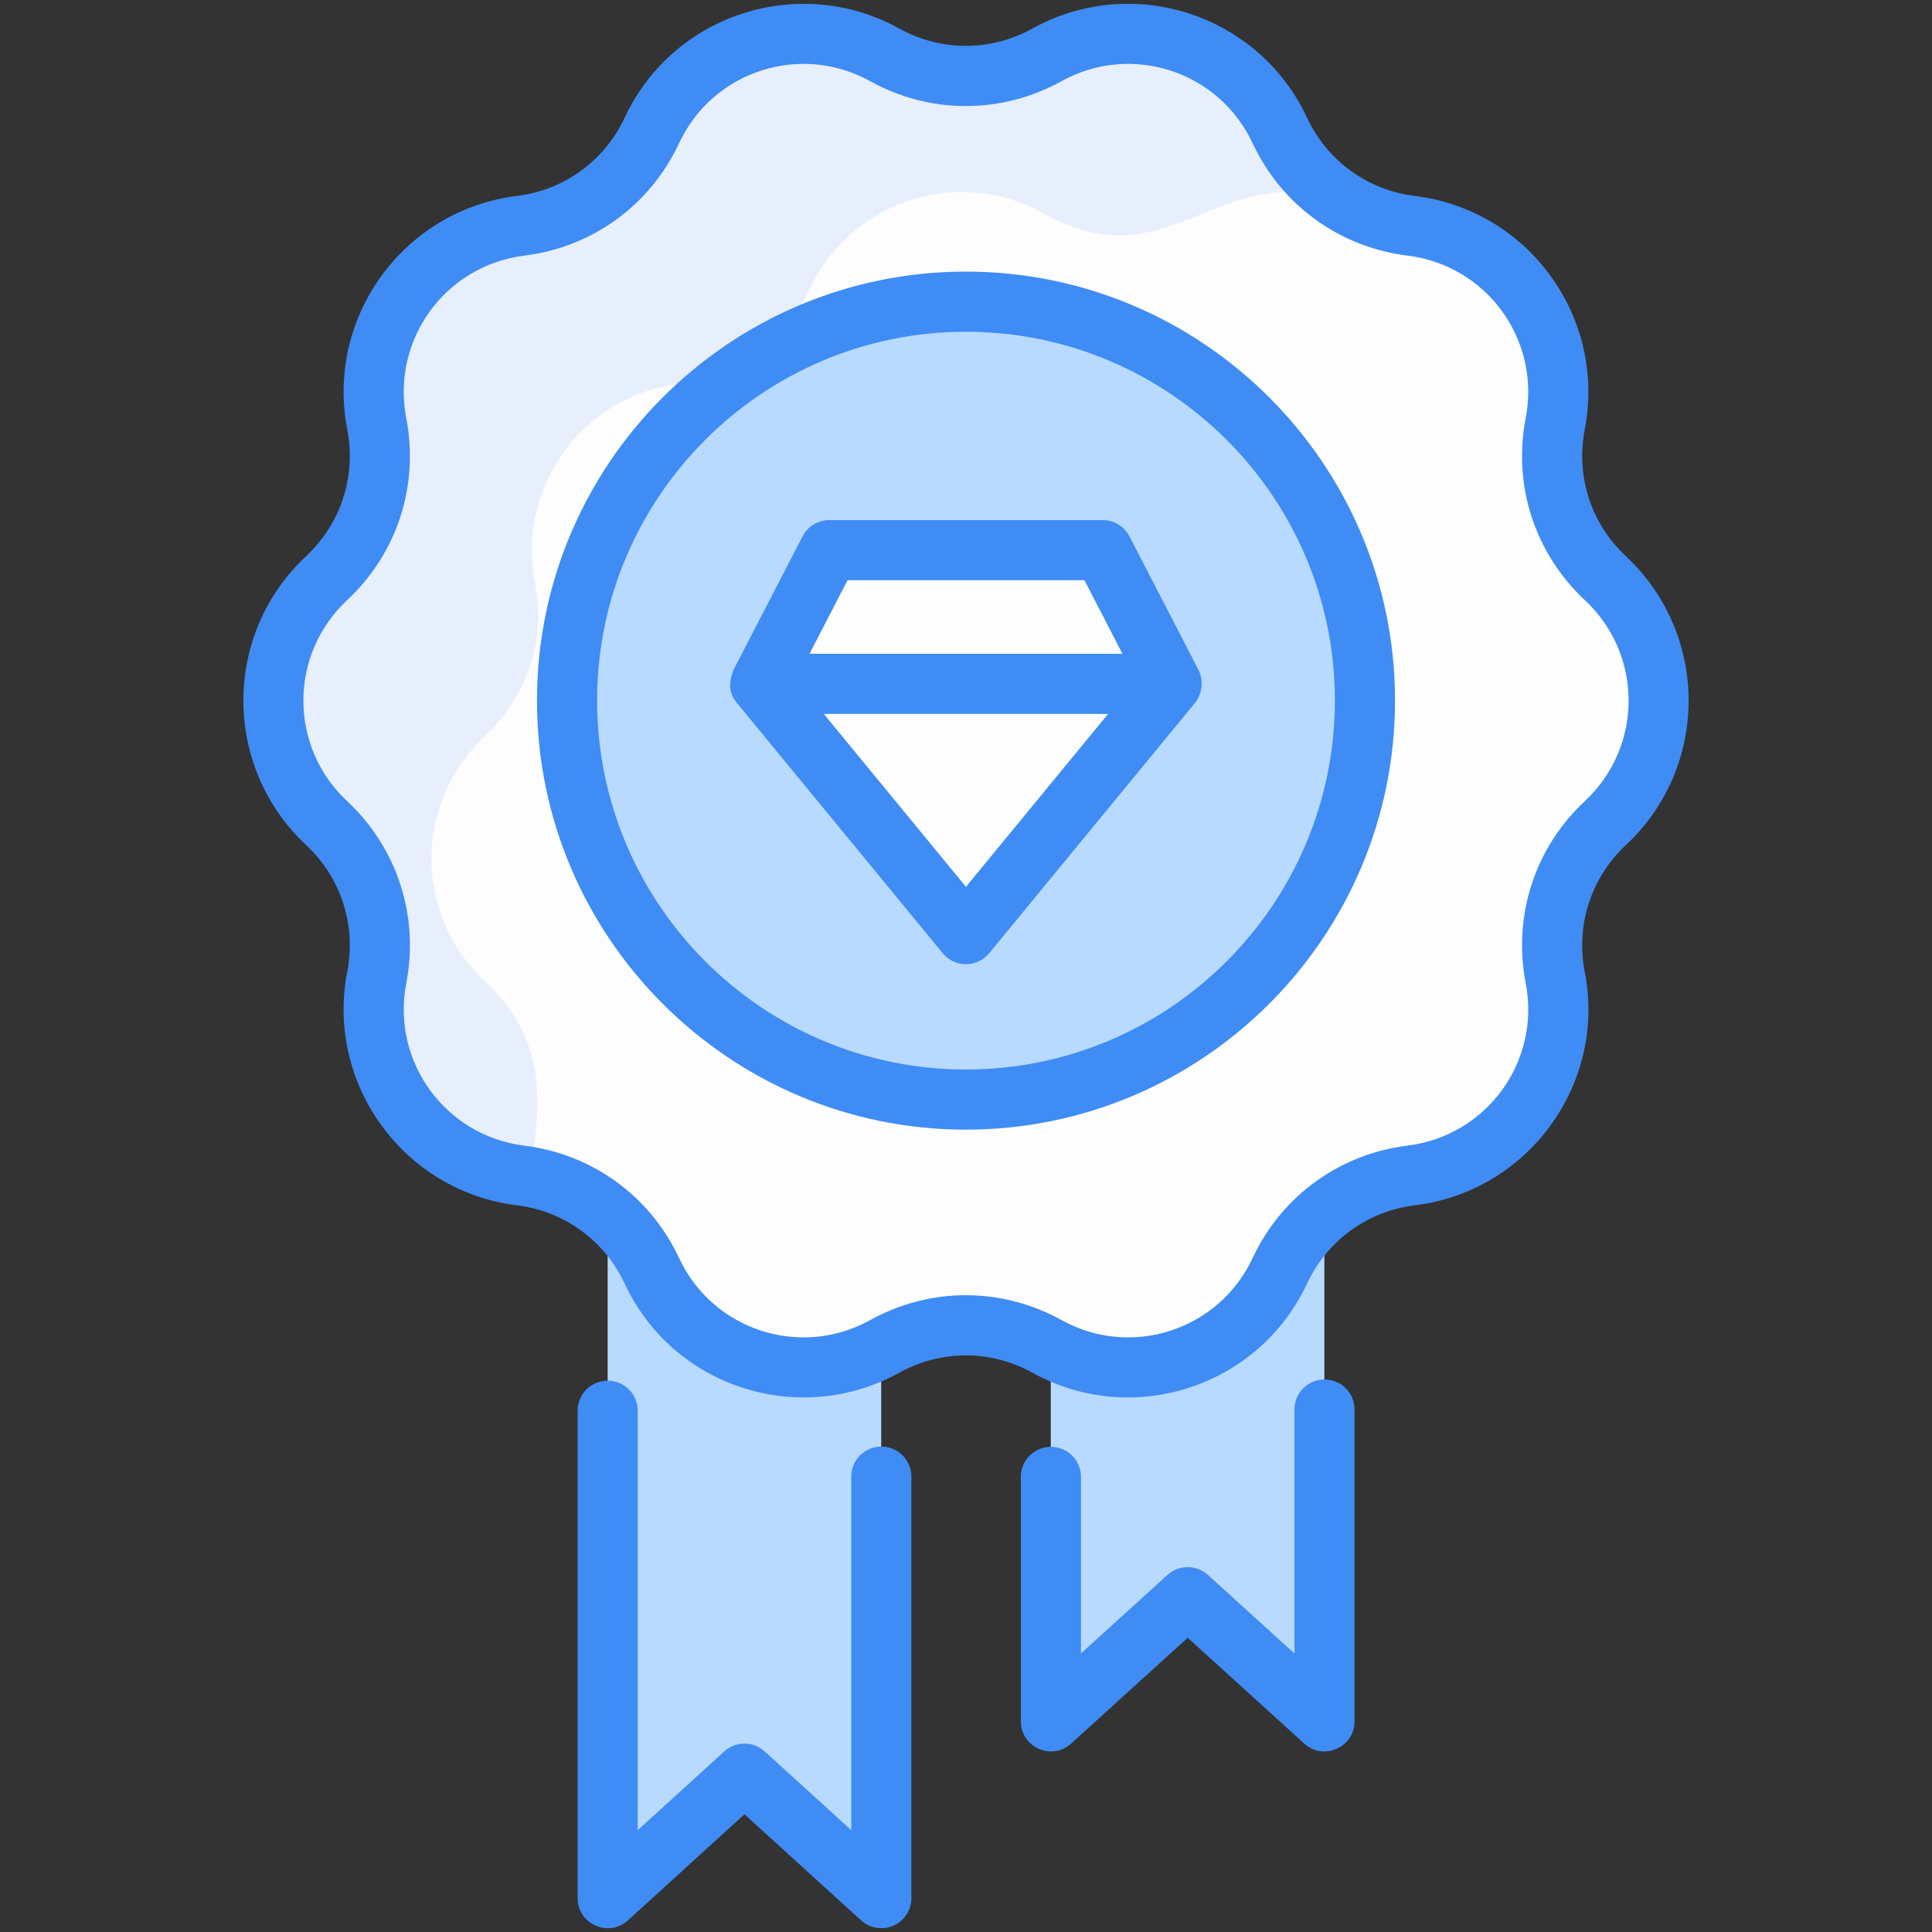 <svg xmlns="http://www.w3.org/2000/svg" height="512" viewBox="0 0 512 512" width="512"><rect x="0" y="0" width="512" height="512" fill="#333333" stroke="none"/><g id="_x31_3_Page_Quality"><g><path d="m233.527 306.226v196.769l-36.249-32.934-36.248 32.934v-196.769z" fill="#b8daff"></path><path d="m350.969 306.226v149.941l-36.249-32.933-36.249 32.933v-149.941z" fill="#b8daff"></path><path d="m412.145 259 .009.045c4.881 25.232-12.628 49.321-38.134 52.466l-.079.01c-15.164 1.87-28.299 11.41-34.768 25.251l-.008.018c-10.883 23.287-39.215 32.483-61.7 20.027-13.377-7.41-29.627-7.41-43.004 0-22.485 12.456-50.817 3.26-61.7-20.027l-.01-.021c-6.468-13.84-19.601-23.379-34.763-25.251l-.015-.002c-25.504-3.148-43.009-27.235-38.129-52.465l.01-.051c2.9-14.99-2.111-30.419-13.266-40.844l-.069-.065c-18.764-17.538-18.764-47.295 0-64.834l.069-.065c11.155-10.426 16.165-25.854 13.266-40.844l-.01-.051c-4.881-25.23 12.625-49.317 38.129-52.465l.015-.002c15.162-1.871 28.295-11.411 34.763-25.251l.01-.021c10.883-23.287 39.215-32.483 61.7-20.027 13.377 7.411 29.627 7.411 43.004 0 22.485-12.456 50.817-3.26 61.7 20.027l.008.018c6.469 13.842 19.604 23.382 34.768 25.251l.079.01c25.507 3.145 43.015 27.234 38.134 52.466l-.009.045c-2.9 14.99 2.111 30.418 13.265 40.844l.069.065c18.764 17.538 18.764 47.295 0 64.833l-.069.065c-11.154 10.426-16.165 25.854-13.265 40.845z" fill="#fefdfe"></path><path d="m356.744 53.939c-33.68-13.156-46.486 21.707-80.32 2.55-22.119-12.347-50.73-3.557-61.754 20-3.187 6.932-8.127 12.749-14.104 17.131s-13.068 7.251-20.638 8.128c-25.827 3.183-43 27.665-38.168 52.511 4.987 25.342-12.809 40.16-13.307 40.957-18.805 17.53-18.805 47.252 0 64.782l.08.08c21.157 19.672 11.605 42.086 12.51 52.033-1.106-.277-2.098-.408-3.108-.558-25.498-3.188-42.949-27.252-38.088-52.511v-.08c4.869-25.428-12.809-40.08-13.307-40.877-18.805-17.53-18.805-47.252 0-64.861h.079c18.796-17.587 13.173-40.16 13.228-40.957-4.861-25.18 12.59-49.324 38.088-52.431.802-.322 24.008-2.03 34.821-25.259 10.648-22.864 38.733-32.765 61.675-20.08 13.062 7.153 28.949 7.711 43.028 0 22.586-12.488 50.826-3.217 61.674 20.08 3.267 6.932 8.208 12.749 14.184 17.131 1.116.797 2.231 1.513 3.427 2.231z" fill="#3f8cf4" opacity=".12"></path><path d="m361.725 185.643c0 58.401-47.357 105.758-105.757 105.758-58.339 0-105.695-47.357-105.695-105.758 0-58.338 47.357-105.695 105.695-105.695 58.401 0 105.757 47.357 105.757 105.695z" fill="#b8daff"></path><path d="m292.24 145.805 18.311 35.424h-109.104l18.312-35.424z" fill="#fefdfe"></path><path d="m310.526 181.229-54.539 66.331-54.54-66.331z" fill="#fefdfe"></path><g fill="#3f8cf4"><path d="m161.042 365.894c-4.404 0-7.968 3.564-7.968 7.968v129.165c0 6.923 8.255 10.516 13.33 5.891l30.893-28.107 30.9 28.107c2.334 2.117 5.696 2.654 8.583 1.401 2.887-1.276 4.747-4.14 4.747-7.291v-111.712c0-4.404-3.564-7.968-7.968-7.968s-7.968 3.564-7.968 7.968v93.689l-22.932-20.854c-3.035-2.77-7.688-2.77-10.723 0l-22.924 20.854v-111.143c-.001-4.405-3.565-7.968-7.97-7.968z"></path><path d="m358.973 456.175v-82.632c0-4.404-3.564-7.968-7.968-7.968s-7.968 3.564-7.968 7.968v64.641l-22.932-20.816c-3.035-2.755-7.673-2.755-10.707 0l-22.932 20.816v-46.79c0-4.404-3.564-7.968-7.968-7.968s-7.968 3.564-7.968 7.968v64.781c0 6.894 8.216 10.545 13.322 5.898l30.9-28.045 30.9 28.045c5.064 4.617 13.321 1.014 13.321-5.898z"></path><path d="m430.85 147.373c-9.206-8.606-13.275-21.135-10.879-33.554 5.738-29.632-14.786-58.169-45.047-61.894-12.528-1.549-23.189-9.299-28.527-20.722-.039-.078-.078-.156-.117-.233-12.844-27.172-46.11-38.097-72.678-23.407-11.05 6.116-24.232 6.116-35.281 0-26.183-14.517-59.67-4.096-72.672 23.391-.039.086-.086.171-.124.257-5.338 11.423-15.999 19.166-28.535 20.714-29.929 3.688-50.755 32.046-44.954 61.933 2.389 12.38-1.681 24.909-10.956 33.577-22.052 20.605-22.187 55.75.07 76.539 9.206 8.606 13.275 21.135 10.871 33.569-5.757 29.714 14.932 58.177 44.985 61.879 12.52 1.549 23.181 9.291 28.519 20.722.039.078.078.156.117.233 13.034 27.571 46.488 37.897 72.679 23.407 11.05-6.116 24.232-6.116 35.281 0 26.297 14.572 59.637 4 72.633-23.306.054-.109.109-.218.163-.335 5.338-11.423 15.999-19.174 28.597-20.73 30.234-3.724 50.69-32.395 45.016-61.676l-.008-.047c-.008-.07-.023-.14-.039-.202-2.389-12.38 1.681-24.909 10.956-33.577 22.053-20.604 22.187-55.749-.07-76.538zm-26.527 113.136.008.054c3.999 20.655-10.227 40.435-31.367 43.047-17.882 2.21-33.134 13.221-40.861 29.476-.054.109-.109.218-.163.335-8.88 19.027-32.06 26.701-50.619 16.419-15.874-8.793-34.846-8.793-50.72 0-18.491 10.262-41.711 2.668-50.619-16.419-.039-.086-.078-.163-.117-.241-7.711-16.31-22.987-27.36-40.915-29.57-20.837-2.579-35.315-22.184-31.274-43.102 3.439-17.789-2.412-35.803-15.719-48.238-15.344-14.349-15.494-38.709.07-53.257 13.236-12.373 19.088-30.387 15.633-48.23-3.997-20.731 10.34-40.453 31.306-43.046 17.913-2.21 33.188-13.26 40.892-29.562.047-.078.086-.163.124-.249 8.935-19.145 32.186-26.64 50.619-16.419 15.874 8.793 34.846 8.793 50.72 0 18.447-10.229 41.687-2.718 50.619 16.419.039.086.078.163.117.241 7.711 16.31 22.987 27.352 40.993 29.578 20.918 2.591 35.303 22.258 31.274 43.094-3.439 17.796 2.412 35.811 15.719 48.238 15.344 14.349 15.494 38.709-.07 53.257-13.237 12.364-19.089 30.378-15.65 48.175z"></path><path d="m255.969 71.978c-62.672 0-113.664 50.992-113.664 113.664 0 62.711 50.992 113.727 113.664 113.727 62.711 0 113.727-51.016 113.727-113.727 0-62.672-51.016-113.664-113.727-113.664zm0 211.455c-53.887 0-97.728-43.872-97.728-97.79 0-53.887 43.841-97.728 97.728-97.728 53.918 0 97.79 43.841 97.79 97.728 0 53.918-43.872 97.79-97.79 97.79z"></path><path d="m317.63 177.573-18.31-35.429c-1.37-2.646-4.101-4.311-7.081-4.311h-72.477c-2.98 0-5.712 1.665-7.081 4.311l-18.318 35.429c-1.219 3.31-1.352 5.943.926 8.715l54.541 66.33c1.517 1.844 3.774 2.91 6.155 2.91s4.638-1.066 6.155-2.91l54.541-66.33c1.909-2.318 2.316-6.067.949-8.715zm-93.021-23.803h62.781l10.069 19.493h-82.928zm31.375 81.246-37.67-45.818h75.341z"></path></g></g></g></svg>